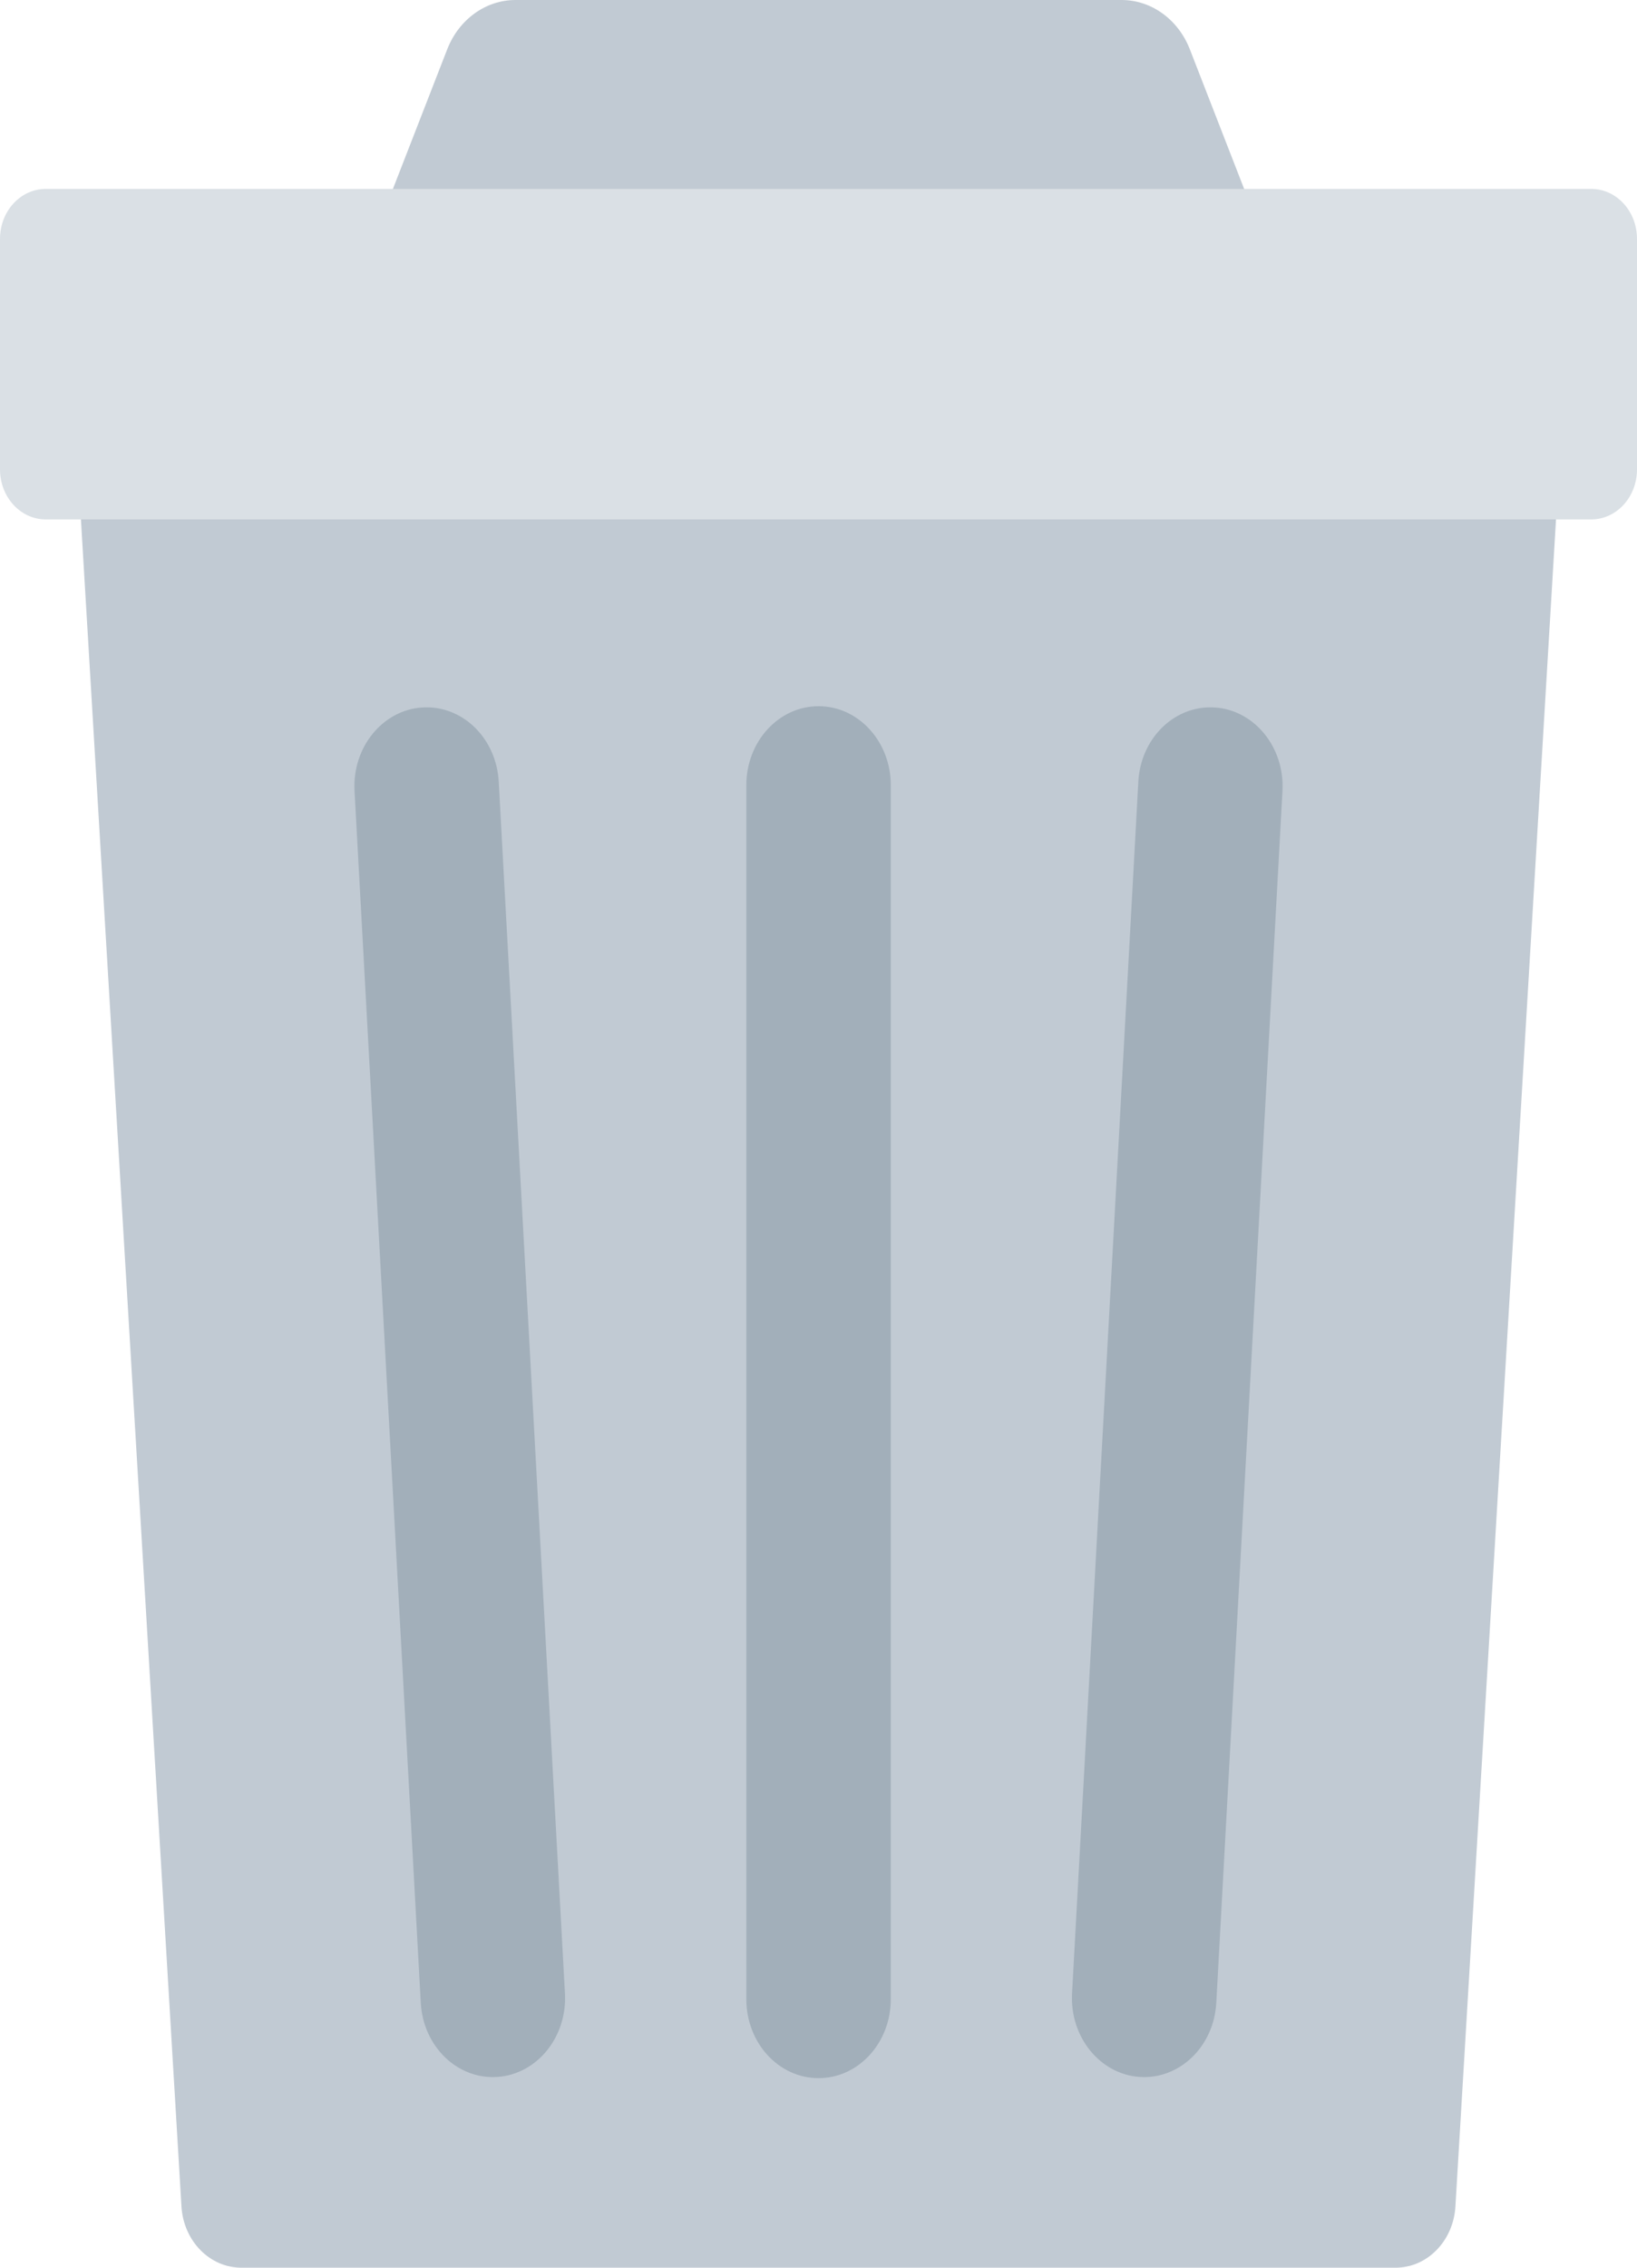 <svg width="26" height="36" viewBox="0 0 26 36" fill="none" xmlns="http://www.w3.org/2000/svg">
<g id="Objects" clip-path="url(#clip0_5142_2545)">
<path id="Vector" d="M22.166 36H3.833C3.331 36 2.915 35.575 2.882 35.028L1.215 7.067H24.784L23.116 35.027C23.084 35.575 22.668 36 22.166 36V36Z" fill="#C1CAD3"/>
<path id="Vector_2" d="M17.814 0H8.187C7.715 0 7.288 0.308 7.103 0.783L6.041 3.512H19.96L18.898 0.783C18.713 0.308 18.286 0 17.814 0Z" fill="#C1CAD3"/>
<path id="Vector_3" d="M25.273 2.999H0.727C0.325 2.999 0 3.354 0 3.792V7.452C0 7.89 0.325 8.246 0.727 8.246H25.273C25.675 8.246 26 7.89 26 7.452V3.792C26 3.354 25.675 2.999 25.273 2.999Z" fill="#DAE0E5"/>
<path id="Vector_4" d="M13.001 11.211H13.001C12.367 11.211 11.854 11.772 11.854 12.464V31.739C11.854 32.431 12.367 32.991 13.001 32.991H13.001C13.634 32.991 14.148 32.431 14.148 31.739V12.464C14.148 11.772 13.634 11.211 13.001 11.211Z" fill="#A2AFBA"/>
<path id="Vector_5" d="M7.896 32.972C7.264 33.013 6.721 32.487 6.683 31.796L5.631 12.556C5.593 11.866 6.075 11.272 6.707 11.231C6.731 11.229 6.754 11.229 6.776 11.229C7.379 11.229 7.884 11.741 7.921 12.407L8.973 31.647C9.011 32.337 8.529 32.931 7.896 32.972V32.972Z" fill="#A2AFBA"/>
<path id="Vector_6" d="M18.104 32.972C18.736 33.013 19.28 32.487 19.318 31.796L20.369 12.556C20.407 11.866 19.925 11.272 19.293 11.231C19.27 11.229 19.247 11.229 19.224 11.229C18.621 11.229 18.116 11.741 18.08 12.407L17.027 31.647C16.99 32.337 17.472 32.931 18.104 32.972V32.972Z" fill="#A2AFBA"/>
</g>
<defs>
<clipPath id="clip0_5142_2545">
<rect width="26" height="36" fill="white"/>
</clipPath>
</defs>
</svg>
